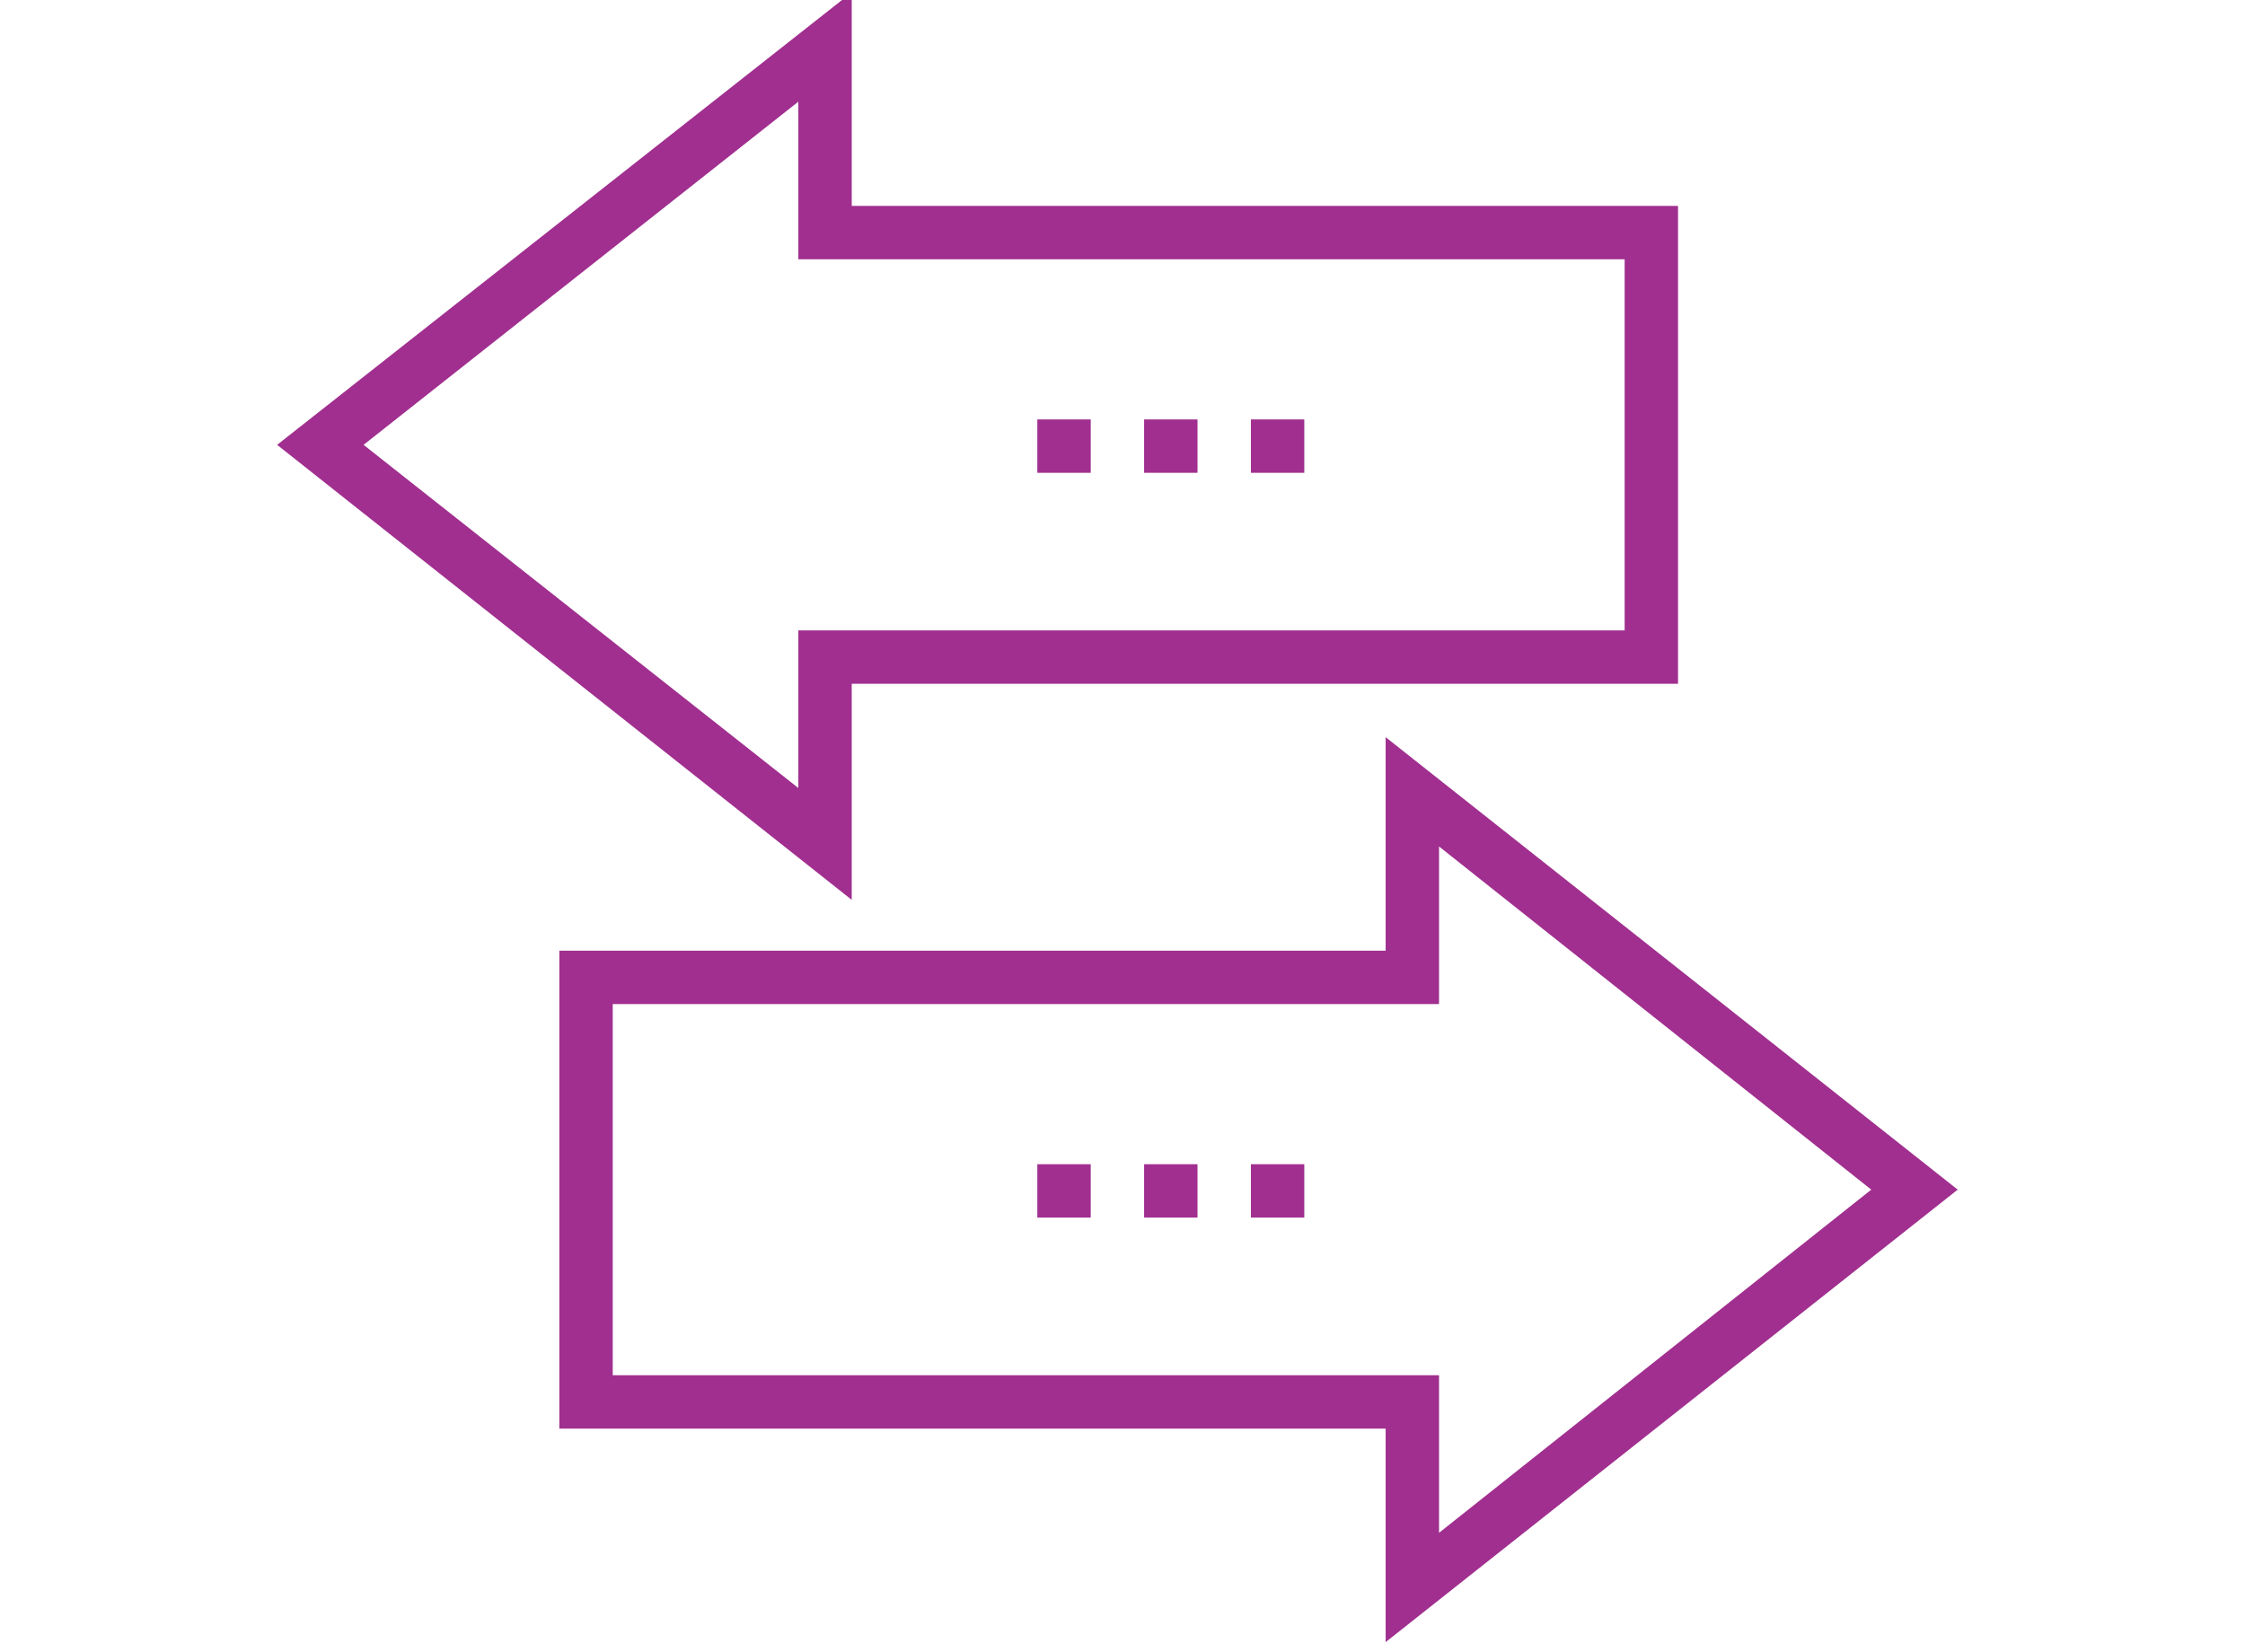 <?xml version="1.0" encoding="utf-8"?>
<!-- Generator: Adobe Illustrator 18.1.1, SVG Export Plug-In . SVG Version: 6.00 Build 0)  -->
<svg version="1.1" id="Layer_1" xmlns="http://www.w3.org/2000/svg" xmlns:xlink="http://www.w3.org/1999/xlink" x="0px" y="0px"
	 viewBox="-11.6 0 88.3 65" enable-background="new -11.6 0 88.3 65" xml:space="preserve">
<g>
	<path fill="#A02F8F" d="M21.9,26.9h32.5V8.1H21.9v-8.4L-0.7,17.5l22.6,17.9V26.9z M19.8,31L2.7,17.5L19.8,4v6.2h32.5v14.6H19.8V31z
		"/>
	<path fill="#A02F8F" d="M65.4,46.8L42.9,29v8.4H10.4v18.8h32.5v8.4L65.4,46.8z M12.5,54.1V39.5h32.5v-6.2L62,46.8L45,60.3v-6.2
		L12.5,54.1L12.5,54.1z"/>
	<rect x="37.6" y="16.5" fill="#A02F8F" width="2.1" height="2.1"/>
	<rect x="33.4" y="16.5" fill="#A02F8F" width="2.1" height="2.1"/>
	<rect x="29.2" y="16.5" fill="#A02F8F" width="2.1" height="2.1"/>
	<rect x="37.6" y="45.8" fill="#A02F8F" width="2.1" height="2.1"/>
	<rect x="33.4" y="45.8" fill="#A02F8F" width="2.1" height="2.1"/>
	<rect x="29.2" y="45.8" fill="#A02F8F" width="2.1" height="2.1"/>
</g>
</svg>
